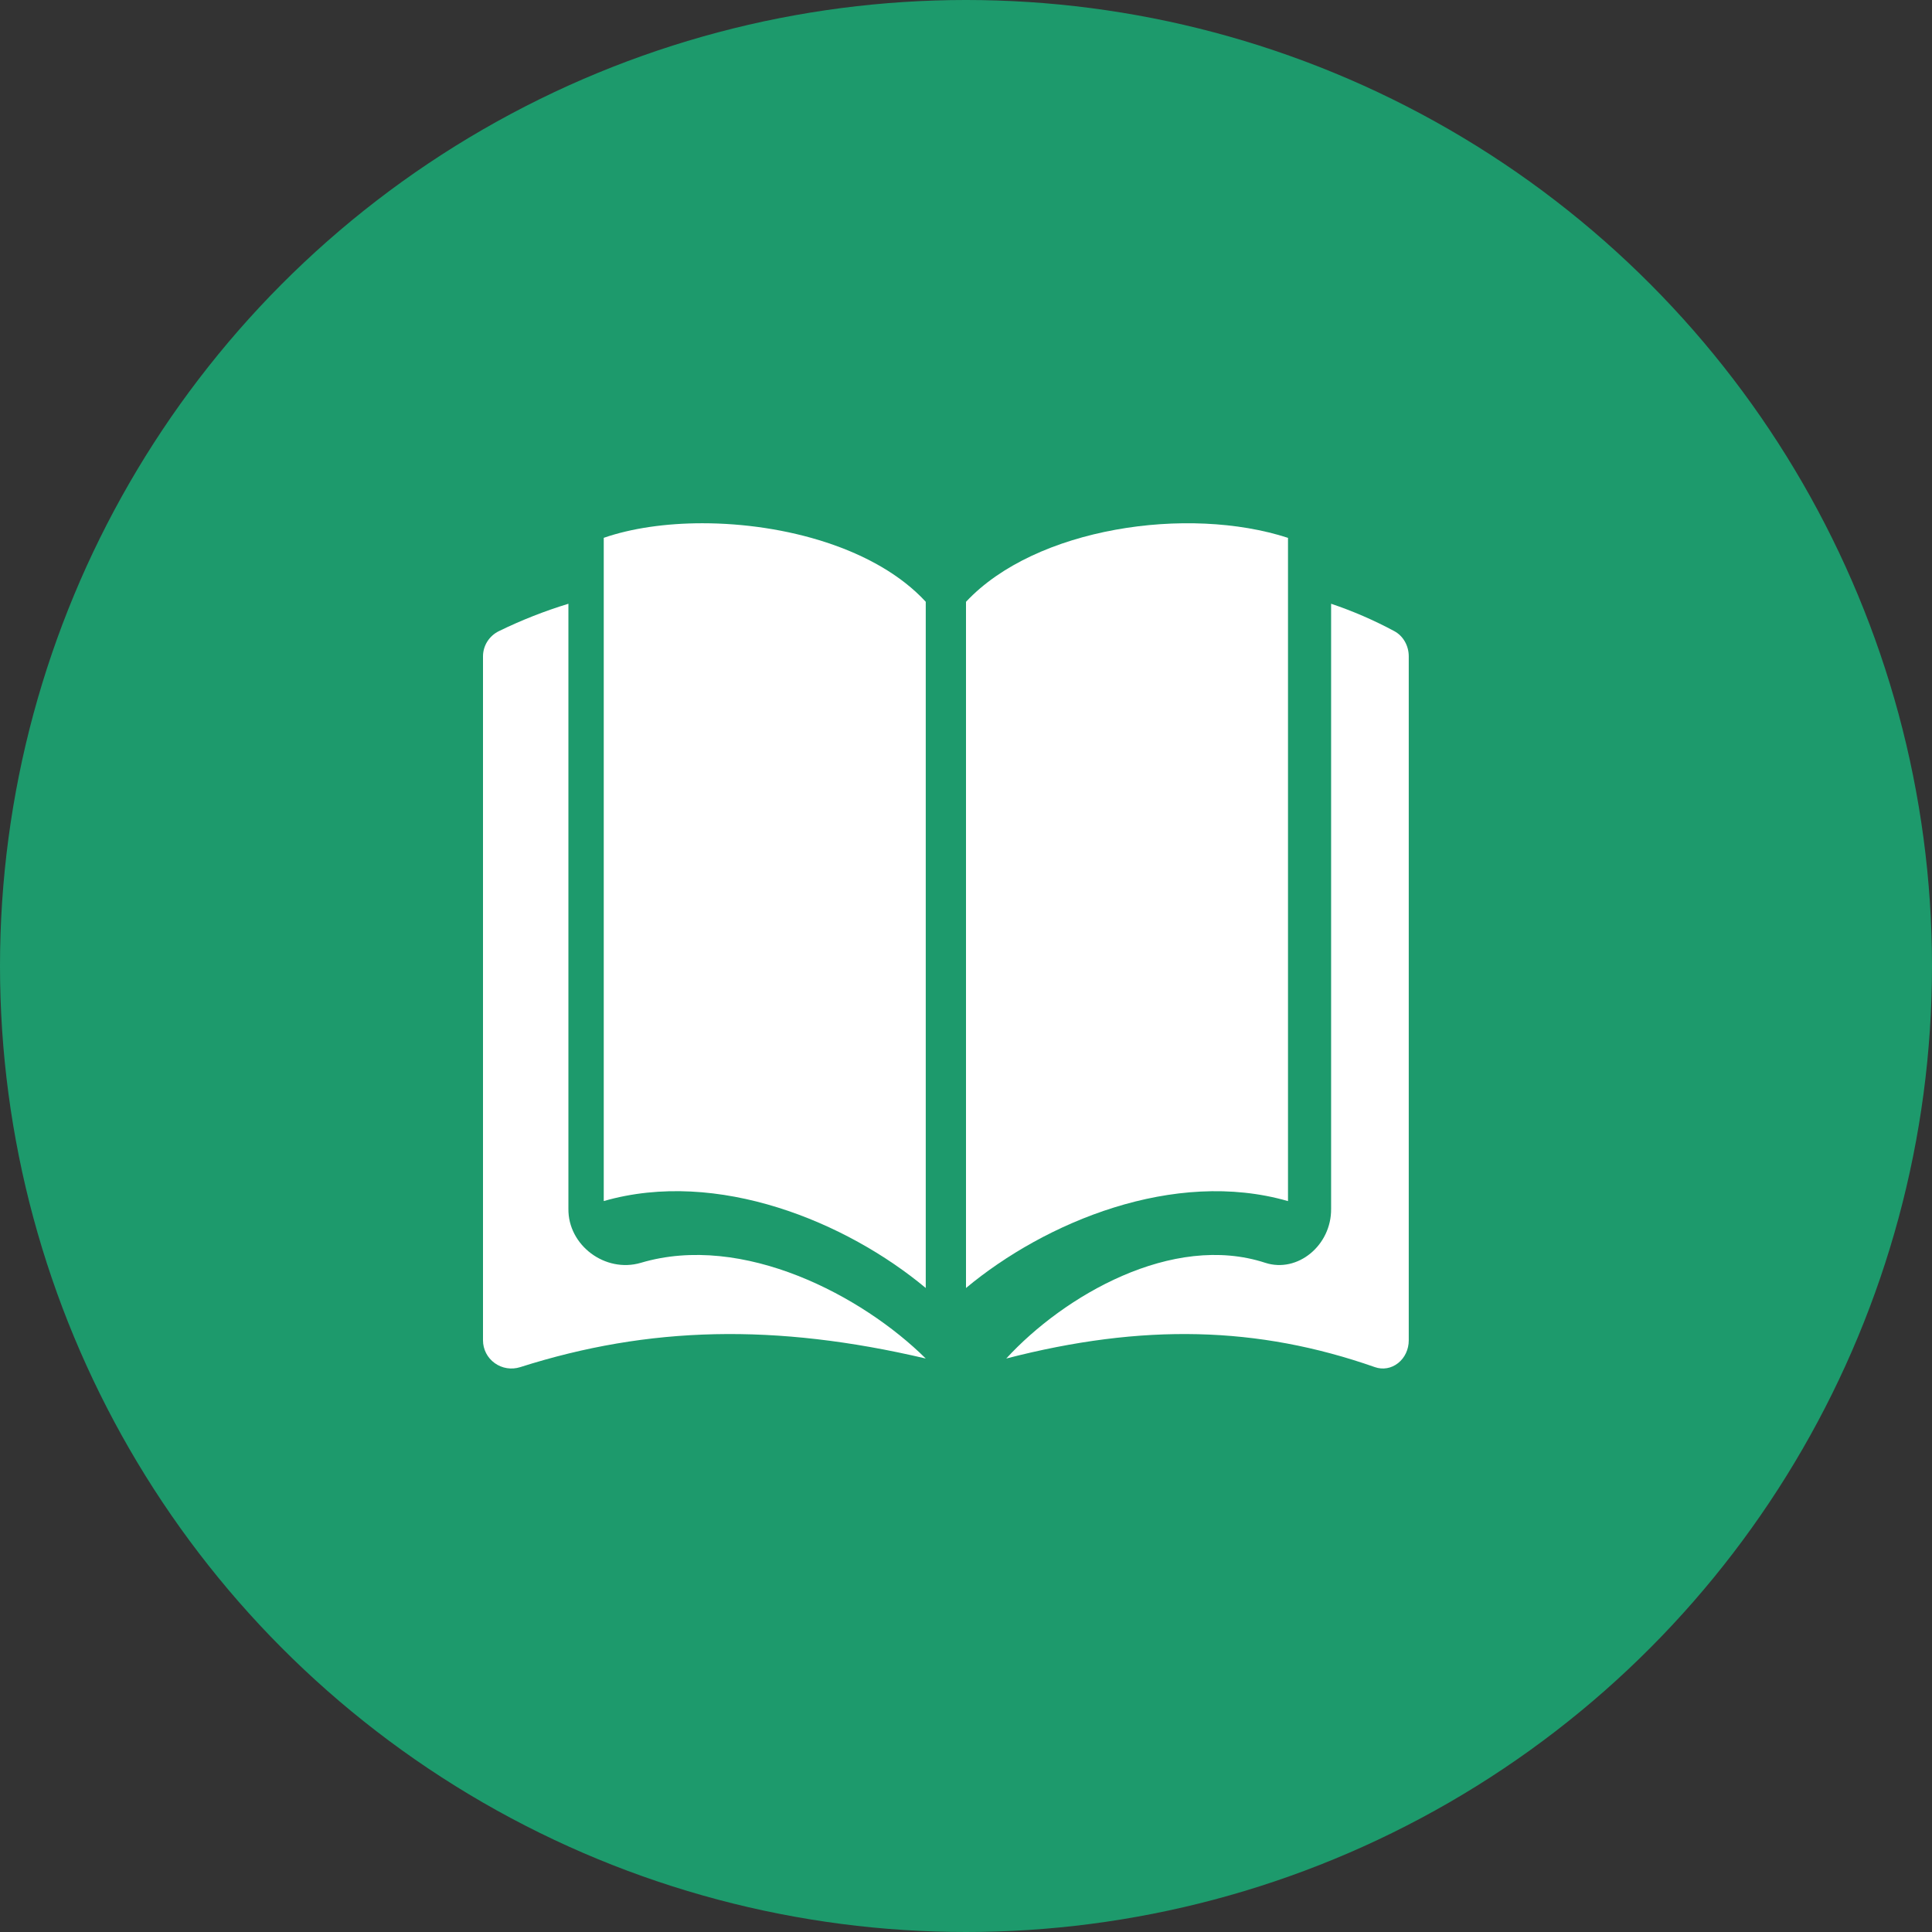 <?xml version="1.0" encoding="UTF-8"?> <svg xmlns="http://www.w3.org/2000/svg" width="48" height="48" viewBox="0 0 48 48" fill="none"><rect x="0" y="0" width="48" height="48" fill="#333333" stroke="none"/><circle cx="24" cy="24" r="24" fill="#1D9A6C"></circle><path fill-rule="evenodd" clip-rule="evenodd" d="M32 29.841V13.363C29.513 12.553 25.726 13.105 24 14.952V32C25.966 30.361 29.171 29.026 32 29.841Z" fill="white"></path><path fill-rule="evenodd" clip-rule="evenodd" d="M17.451 13C16.545 13 15.69 13.123 15 13.362V29.84C17.829 29.026 21.034 30.36 23 32V14.951C21.777 13.622 19.488 13 17.451 13Z" fill="white"></path><path fill-rule="evenodd" clip-rule="evenodd" d="M15.919 31.375C15.037 31.633 14.109 30.94 14.122 30.03V15C13.527 15.182 12.95 15.409 12.394 15.681C12.153 15.799 12 16.042 12 16.307V33.301C12 33.525 12.108 33.735 12.291 33.866C12.474 33.998 12.709 34.035 12.925 33.966C16.125 32.947 19.265 32.875 23 33.752C21.432 32.198 18.459 30.617 15.919 31.375Z" fill="white"></path><path fill-rule="evenodd" clip-rule="evenodd" d="M34.642 15.681C34.136 15.409 33.612 15.182 33.071 15V30.03C33.082 30.94 32.239 31.633 31.438 31.375C29.128 30.617 26.425 32.198 25 33.752C28.395 32.875 31.25 32.947 34.159 33.966C34.355 34.035 34.569 33.998 34.735 33.866C34.902 33.735 35 33.525 35 33.302V16.307C35 16.041 34.861 15.799 34.642 15.681Z" fill="white"></path></svg> 